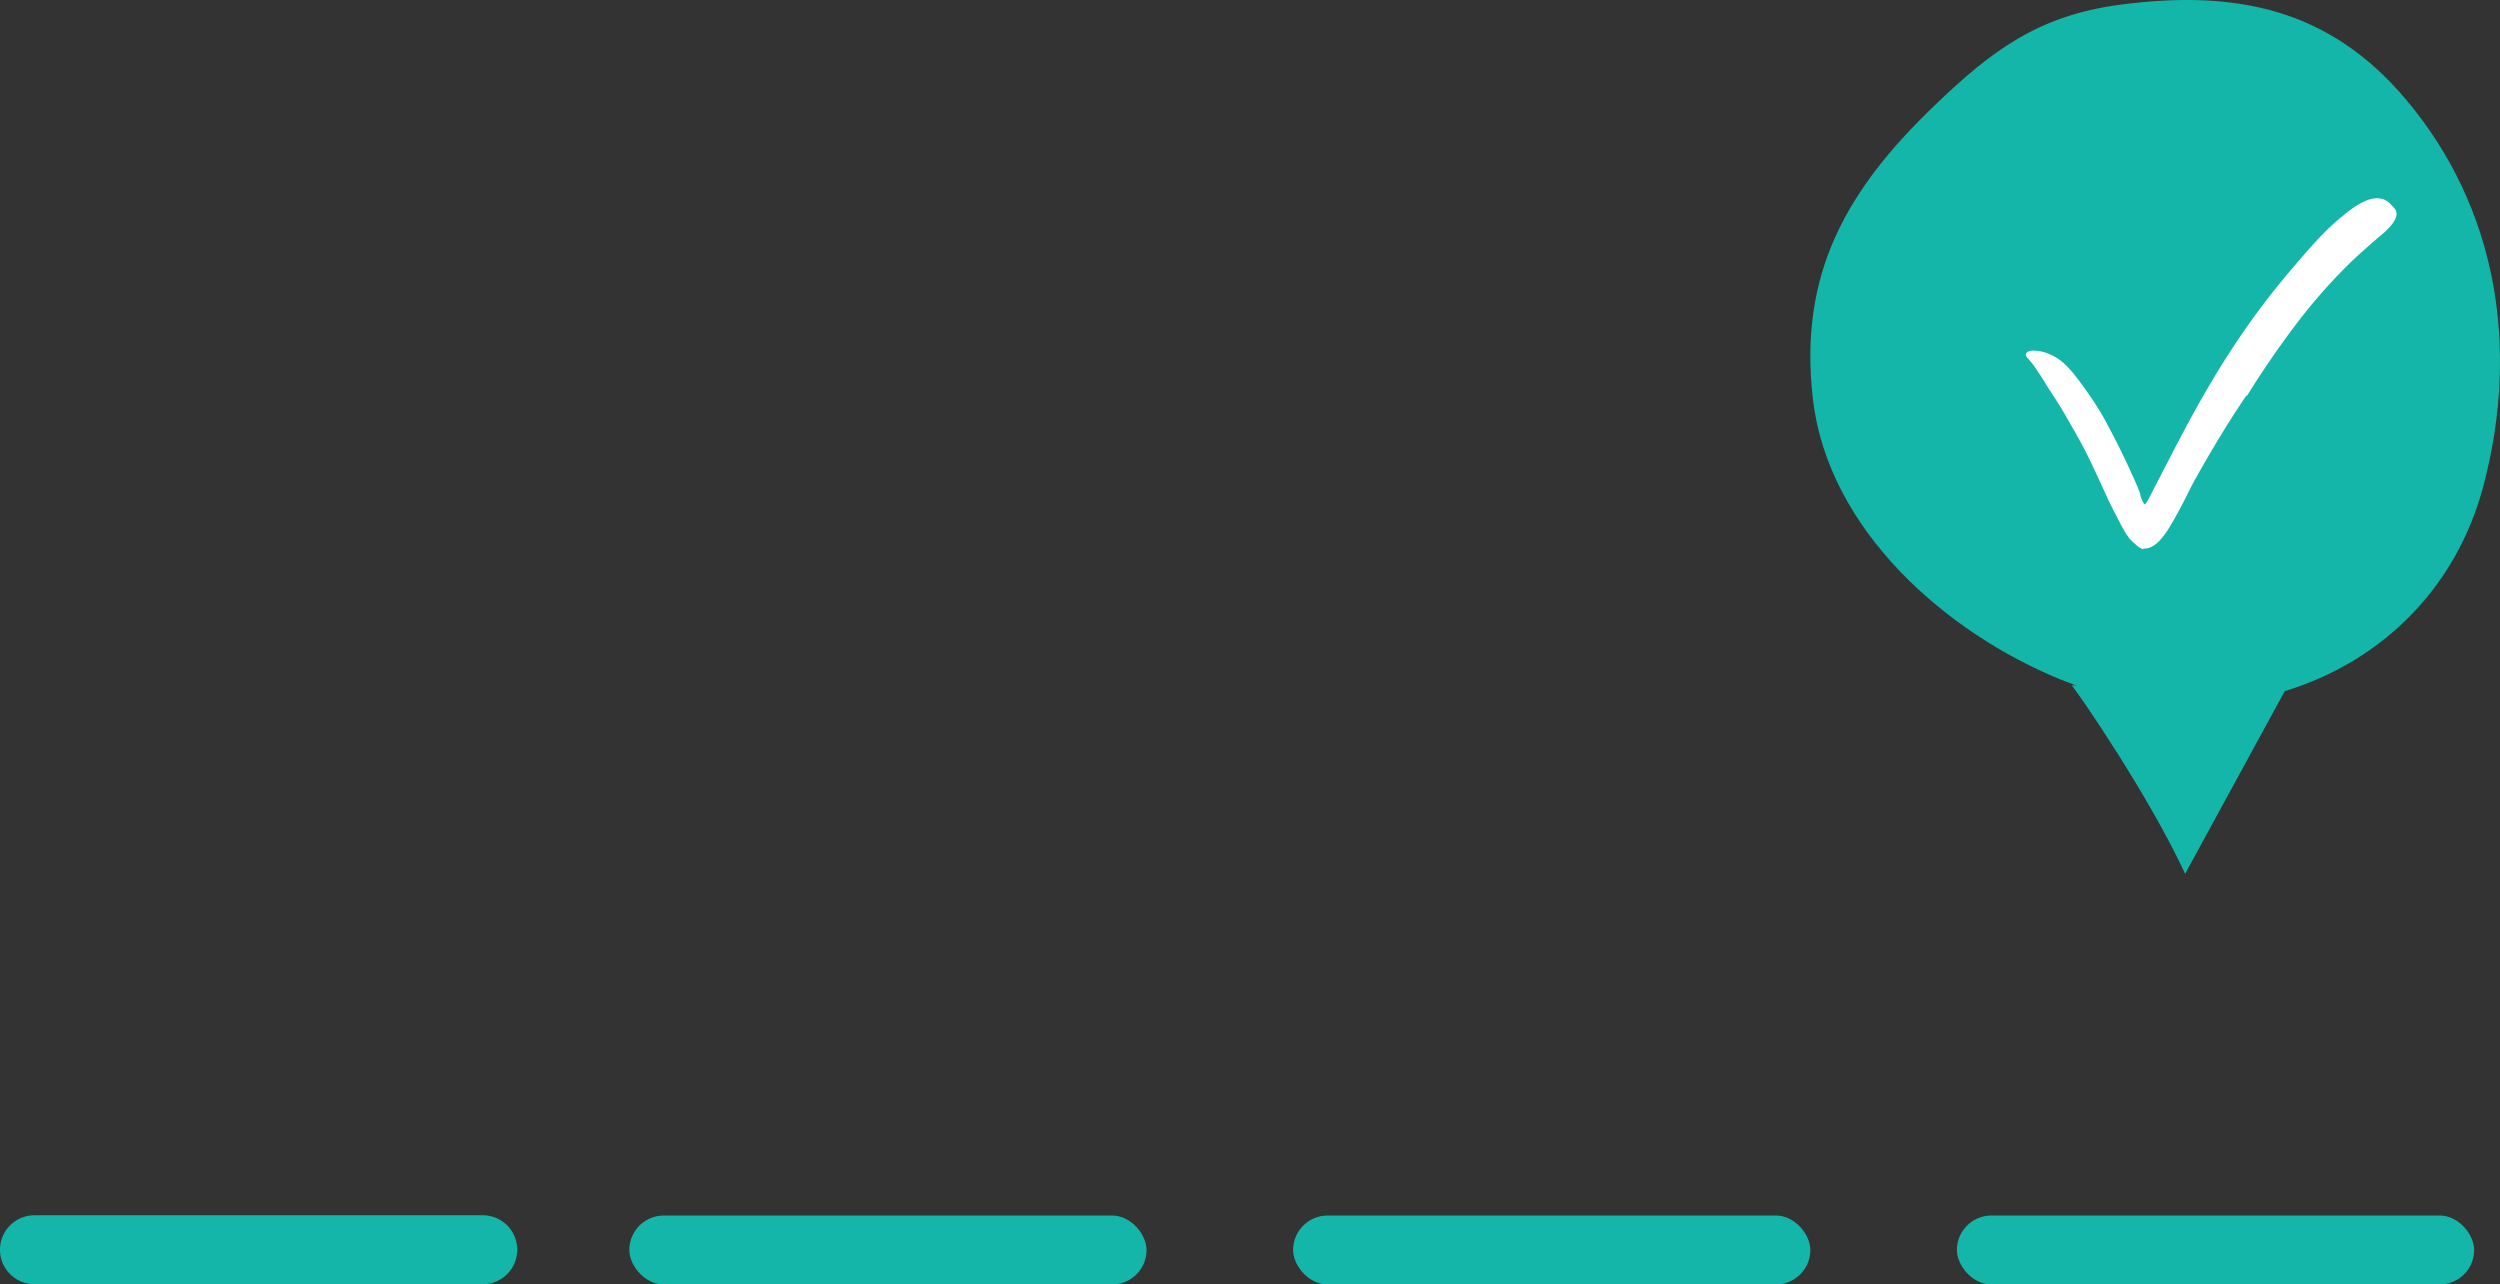 <svg xmlns="http://www.w3.org/2000/svg" width="290" height="149" fill="none"><rect width="100%" height="100%" fill="#333333" stroke="none"/><path d="M0 144.971a4 4 0 0 1 4-4h52a4 4 0 0 1 0 8H4a4 4 0 0 1-4-4Z" fill="#14B6AA"></path><rect x="73" y="141" width="60" height="8" rx="4" fill="#14B6AA"></rect><rect x="150" y="141" width="60" height="8" rx="4" fill="#14B6AA"></rect><rect x="227" y="141" width="60" height="8" rx="4" fill="#14B6AA"></rect><path d="M210.288 46.228c1.735 15.21 15.428 27.167 28.764 32.604 20.073 8.176 43.512-.957 49.114-22.805 4.025-15.666 1.61-31.833-9.099-44.515C270.119.9 259.211-1.165 246.079.525c-9.647 1.247-15.051 5.351-21.696 11.732-10.156 9.766-15.751 19.434-14.095 33.97Z" fill="#14B6AA"></path><path d="M264.383 55.446c2.389.396 4.956 2.342 6.909-.343 2.23-3.067 3.851-5.5 4.863-7.299 3.22-5.74 2.659-14.51.436-20.297-2.64-6.87-8.447-11.014-15.633-12.842-8.743-2.23-19.526-1.016-25.273 6.474-7.107 9.271-15.402 26.79-5.609 37.29 4.571 4.9 9.9 8.848 15.989 11.844 1.141.56 6.13 2.356 5.444.125-.101-.33-.372-.626-.812-.89-6.053-3.603-11.143-7.296-15.269-11.08-8.051-7.384-6.454-17.11-1.762-25.735 4.454-8.189 9.132-15.025 19.479-14.867 11.951.178 21.367 5.655 21.4 19.21.013 4.671-1.348 8.85-4.085 12.537-1.992 2.679-1.63 3.827-5.767 2.718a56.195 56.195 0 0 0-4.606-1.035 1.09 1.09 0 0 0-.421.005c-.138.03-.268.085-.38.164a.953.953 0 0 0-.273.294.878.878 0 0 0-.12.374l-.416 4.567a.84.84 0 0 0 .131.516c.101.164.253.306.437.408l5.199 2.883a.618.618 0 0 1 .3.387.537.537 0 0 1-.095.458 183.794 183.794 0 0 0-4.461 6.07c-2.613 3.703.812 3.3 2.277 1.756a53.95 53.95 0 0 0 7.126-9.35c.06-.101.095-.21.097-.306.003-.096-.027-.171-.083-.21l-5.18-3.384c-.634-.414-.581-.561.158-.442Z" fill="#14B6AA" stroke="#14B6AA" stroke-width="1.551"></path><path d="M260.596 34.967c-4.546-.455-11.508-1.28-14.286 3.253-2.415 3.946-3.847 8.444-4.296 13.495-.653 7.304 8.988 10.412 14.036 13.29.134.077.273.128.392.145.12.017.212-.002.261-.053l2.191-2.283a.296.296 0 0 0 .078-.16.398.398 0 0 0-.024-.197.585.585 0 0 0-.12-.19.719.719 0 0 0-.191-.146c-3.181-1.67-9.767-4.23-11.614-7.213-2.052-3.312.429-9.845 2.217-12.887 2.547-4.329 8.842-3.26 13.171-2.474 1.654.299 2.494-.544 2.521-2.528.125-8.624-10.829-16.173-18.76-11.831-6.263 3.431-9.668 16.048-10.737 22.073-.365 2.072.361 3.314 2.178 3.728a.533.533 0 0 0 .647-.403c1.412-6.11 5.998-24.243 14.933-22.317 3.691.792 6.229 2.934 7.615 6.428a.196.196 0 0 1 .012.101.194.194 0 0 1-.04.095.197.197 0 0 1-.184.074Z" fill="#14B6AA" stroke="#14B6AA" stroke-width="1.551"></path><path d="M253.57 53.953a.888.888 0 0 0 .808.106.904.904 0 0 0 .564-.594 13.61 13.61 0 0 0 .561-4.587c-.061-1.368.605-2.032 2-1.992 2.072.061 4.12.297 6.143.706 2.288.462 3.398-.379 3.332-2.521a.942.942 0 0 0-.62-.851c-5.16-1.868-16.536-4.15-15.467 5.708.171 1.561 1.064 2.903 2.679 4.025Z" fill="#14B6AA" stroke="#14B6AA" stroke-width="1.551"></path><path d="M264.383 55.446c-.739-.12-.792.028-.158.442l5.18 3.385c.056.038.086.113.083.208a.646.646 0 0 1-.097.307 53.95 53.95 0 0 1-7.126 9.35c-1.465 1.544-4.89 1.947-2.277-1.755a183.794 183.794 0 0 1 4.461-6.071.537.537 0 0 0 .095-.458.618.618 0 0 0-.3-.386l-5.199-2.884a1.18 1.18 0 0 1-.437-.408.84.84 0 0 1-.131-.516l.416-4.566a.878.878 0 0 1 .12-.375.953.953 0 0 1 .273-.294c.112-.079.242-.134.38-.164a1.09 1.09 0 0 1 .421-.006c1.553.282 3.088.627 4.606 1.036 4.137 1.11 3.775-.04 5.767-2.718 2.737-3.687 4.098-7.866 4.085-12.538-.033-13.554-9.449-19.03-21.4-19.209-10.347-.158-15.025 6.678-19.479 14.867-4.692 8.625-6.289 18.351 1.762 25.735 4.126 3.784 9.216 7.477 15.269 11.08.44.264.711.56.812.89.686 2.23-4.303.436-5.444-.125-6.089-2.996-11.418-6.944-15.989-11.845-9.793-10.498-1.498-28.018 5.609-37.29 5.747-7.489 16.53-8.703 25.273-6.473 7.186 1.828 12.993 5.972 15.633 12.842 2.223 5.787 2.784 14.556-.436 20.297-1.012 1.8-2.633 4.232-4.863 7.298-1.953 2.686-4.52.74-6.909.344Z" fill="#14B6AA"></path><path d="M260.808 34.701c-1.386-3.493-3.924-5.635-7.615-6.427-8.935-1.927-13.521 16.207-14.933 22.317a.544.544 0 0 1-.239.337.545.545 0 0 1-.408.066c-1.817-.414-2.543-1.657-2.178-3.729 1.069-6.024 4.474-18.641 10.737-22.072 7.931-4.342 18.885 3.206 18.76 11.831-.027 1.984-.867 2.827-2.521 2.527-4.329-.785-10.624-1.854-13.171 2.475-1.788 3.042-4.269 9.575-2.217 12.887 1.847 2.983 8.433 5.543 11.614 7.213a.721.721 0 0 1 .191.145.585.585 0 0 1 .12.191.398.398 0 0 1 .024.196.296.296 0 0 1-.078.16l-2.191 2.284c-.049.051-.141.07-.261.053a1.14 1.14 0 0 1-.392-.146c-5.048-2.877-14.689-5.985-14.036-13.29.449-5.05 1.881-9.548 4.296-13.494 2.778-4.533 9.74-3.708 14.286-3.253a.197.197 0 0 0 .224-.169.196.196 0 0 0-.012-.102Z" fill="#14B6AA"></path><path d="M260.592 45.863c-2.089 3.057-4.008 6.29-5.868 9.576a37.05 37.05 0 0 0-.951 1.83l-.469.928-.546 1.038c-.34.628-.71 1.273-1.068 1.878a9.134 9.134 0 0 1-.586.874 6.26 6.26 0 0 1-.587.716 3.193 3.193 0 0 1-1.174.833c-.222.07-.454.1-.686.094h-.03v.065h-.146l-.129-.106a2.453 2.453 0 0 1-.276-.14 13.566 13.566 0 0 1-1.039-.951c-.17-.241-.34-.47-.499-.728l-.469-.822-.886-1.713-.587-1.173a262.066 262.066 0 0 0-1.989-4.307c-.909-1.943-2.001-3.803-3.045-5.633-.675-1.174-1.432-2.289-2.142-3.404a30.808 30.808 0 0 0-1.056-1.654 10.72 10.72 0 0 0-1.103-1.467 1.362 1.362 0 0 1-.235-.311.36.36 0 0 1 0-.27c.053-.159.317-.335.804-.346.646.005 1.284.139 1.878.393.753.32 1.435.786 2.006 1.373.27.276.523.545.769.833l.675.874c.434.587.862 1.174 1.267 1.76.405.587.804 1.203 1.174 1.814.369.61.704 1.25 1.044 1.877a88.559 88.559 0 0 1 1.919 3.814c.305.64.587 1.285.892 1.931l.428.968.2.493.099.247c.029.06.051.122.065.187.067.39.202.766.399 1.11.024.04.051.08.082.117a.07.07 0 0 0 .056.027c.022 0 .042-.01.056-.027.064-.058.121-.123.17-.194.094-.147.182-.305.264-.464l.933-1.807c1.76-3.386 3.485-6.812 5.41-10.145a105.082 105.082 0 0 1 3.738-6.062 88.826 88.826 0 0 1 6.519-8.62c1.83-2.13 3.62-4.312 5.92-6.149.498-.427 1.026-.82 1.579-1.173a8.37 8.37 0 0 1 1.396-.687 3.107 3.107 0 0 1 1.092-.158 1.982 1.982 0 0 1 1.472.716c.193.18.37.376.528.587.435.715-.187 1.648-1.273 2.658-.845.692-1.66 1.42-2.499 2.159a45.6 45.6 0 0 0-2.453 2.347 64.375 64.375 0 0 0-4.694 5.369 105.682 105.682 0 0 0-6.285 9.072l-.064-.047Z" fill="#fff"></path><path d="M253.473 101.364c-4.115-8.942-12.408-21.018-13.157-21.867l25.045.068-11.888 21.799Z" fill="#14B6AA"></path></svg>